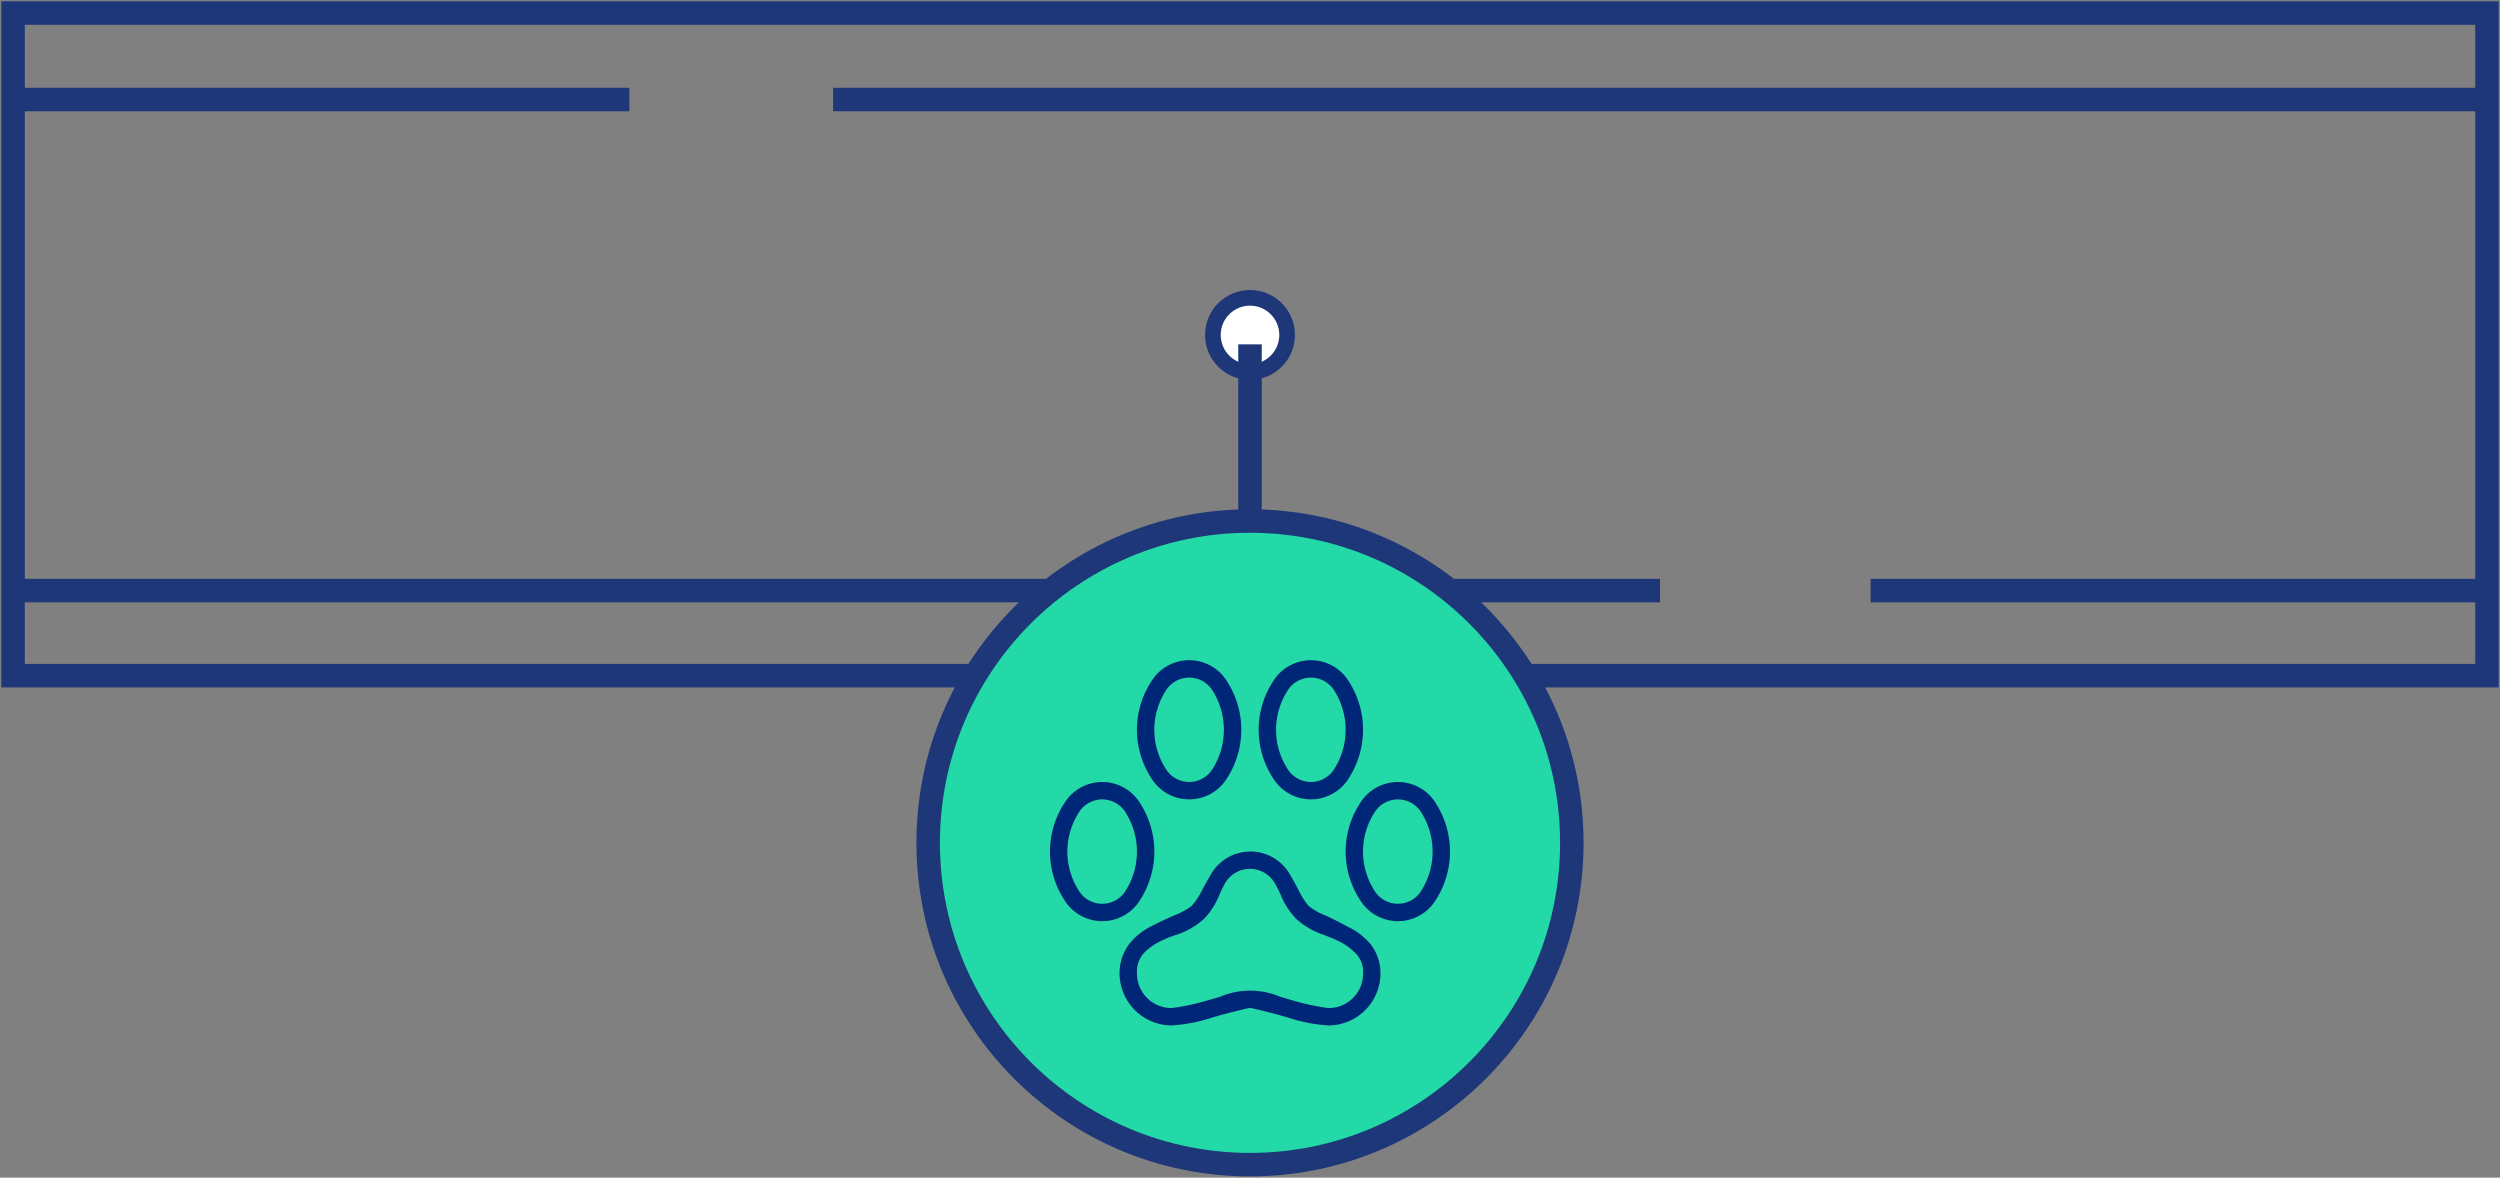 <svg id="Group_3948" data-name="Group 3948" xmlns="http://www.w3.org/2000/svg" xmlns:xlink="http://www.w3.org/1999/xlink" width="159.586" height="75.177" viewBox="0 0 159.586 75.177">
  <rect x="0" y="0" width="159.586" height="75.177" fill="#808080" stroke="none"/>
  <defs>
    <clipPath id="clip-path">
      <rect id="Rectangle_2424" data-name="Rectangle 2424" width="159.586" height="75.177" fill="none"/>
    </clipPath>
  </defs>
  <g id="Group_3947" data-name="Group 3947" transform="translate(0 0)" clip-path="url(#clip-path)">
    <line id="Line_95" data-name="Line 95" x2="105.572" transform="translate(0.396 37.7)" fill="none" stroke="#1e3779" stroke-miterlimit="10" stroke-width="1.5"/>
    <rect id="Rectangle_2423" data-name="Rectangle 2423" width="157.921" height="42.298" transform="translate(0.833 0.833)" fill="none" stroke="#1e3779" stroke-miterlimit="10" stroke-width="1.5"/>
    <path id="Path_10224" data-name="Path 10224" d="M74.475,19.493a2.369,2.369,0,1,1-2.369-2.369,2.369,2.369,0,0,1,2.369,2.369" transform="translate(7.688 1.888)" fill="#fff"/>
    <circle id="Ellipse_45" data-name="Ellipse 45" cx="2.369" cy="2.369" r="2.369" transform="translate(77.424 19.012)" fill="none" stroke="#1e3779" stroke-miterlimit="10" stroke-width="1"/>
    <line id="Line_96" data-name="Line 96" y2="15.718" transform="translate(79.793 21.982)" fill="none" stroke="#1e3779" stroke-miterlimit="10" stroke-width="1.5"/>
    <line id="Line_97" data-name="Line 97" x2="39.344" transform="translate(0.833 6.354)" fill="none" stroke="#1e3779" stroke-miterlimit="10" stroke-width="1.5"/>
    <line id="Line_98" data-name="Line 98" x2="105.572" transform="translate(53.182 6.354)" fill="none" stroke="#1e3779" stroke-miterlimit="10" stroke-width="1.5"/>
    <path id="Path_10225" data-name="Path 10225" d="M94.453,50.5A20.543,20.543,0,1,1,73.91,29.956,20.543,20.543,0,0,1,94.453,50.5" transform="translate(5.883 3.302)" fill="#23d9a7"/>
    <circle id="Ellipse_46" data-name="Ellipse 46" cx="20.543" cy="20.543" r="20.543" transform="translate(59.25 33.259)" fill="none" stroke="#1e3779" stroke-miterlimit="10" stroke-width="1.5"/>
    <path id="Path_10226" data-name="Path 10226" d="M71.683,39.325a2.837,2.837,0,0,0-4.852,0,5.65,5.65,0,0,0,0,6.151,2.837,2.837,0,0,0,4.852,0,5.708,5.708,0,0,0,0-6.151m-.9,5.518a1.756,1.756,0,0,1-3.053,0,4.614,4.614,0,0,1,0-4.885,1.756,1.756,0,0,1,3.053,0,4.678,4.678,0,0,1,0,4.885m8.671-5.518a2.837,2.837,0,0,0-4.852,0,5.65,5.65,0,0,0,0,6.151,2.837,2.837,0,0,0,4.852,0,5.708,5.708,0,0,0,0-6.151m-.9,5.518a1.756,1.756,0,0,1-3.053,0,4.614,4.614,0,0,1,0-4.885,1.756,1.756,0,0,1,3.053,0,4.678,4.678,0,0,1,0,4.885M66.132,47.1a2.837,2.837,0,0,0-4.852,0,5.65,5.65,0,0,0,0,6.151,2.837,2.837,0,0,0,4.852,0,5.708,5.708,0,0,0,0-6.151m-.9,5.518a1.756,1.756,0,0,1-3.053,0,4.614,4.614,0,0,1,0-4.885,1.756,1.756,0,0,1,3.053,0,4.678,4.678,0,0,1,0,4.885M85.006,47.1a2.837,2.837,0,0,0-4.852,0,5.65,5.65,0,0,0,0,6.151,2.837,2.837,0,0,0,4.852,0,5.708,5.708,0,0,0,0-6.151m-.9,5.518a1.756,1.756,0,0,1-3.053,0,4.615,4.615,0,0,1,0-4.885,1.756,1.756,0,0,1,3.053,0,4.678,4.678,0,0,1,0,4.885M80.8,56.045a4.309,4.309,0,0,0-1.432-1.077c-.477-.266-.955-.5-1.354-.688a4.388,4.388,0,0,1-1.132-.633,4.707,4.707,0,0,1-.644-1.01c-.144-.278-.311-.588-.511-.933a2.913,2.913,0,0,0-5.129,0c-.178.311-.333.588-.477.844a4.588,4.588,0,0,1-.711,1.1,4.394,4.394,0,0,1-1.11.6c-.4.178-.888.4-1.388.655A4.261,4.261,0,0,0,65.488,56a3.084,3.084,0,0,0-.677,1.943,3.341,3.341,0,0,0,3.331,3.331,10.321,10.321,0,0,0,2.609-.511l.189-.056c1-.289,2.087-.533,2.087-.533l.111-.022.122.022s1.088.244,2.087.533l.189.056a10.334,10.334,0,0,0,2.6.511,3.333,3.333,0,0,0,3.331-3.331,3.015,3.015,0,0,0-.666-1.9m-2.665,4.119a14.727,14.727,0,0,1-2.465-.544c-.211-.056-.422-.122-.611-.178a4.914,4.914,0,0,0-3.83,0c-.189.056-.4.122-.611.178a14.615,14.615,0,0,1-2.476.544,2.2,2.2,0,0,1-2.22-2.22,1.784,1.784,0,0,1,.411-1.255,3.575,3.575,0,0,1,1.11-.8,6.454,6.454,0,0,1,.888-.366,4.89,4.89,0,0,0,1.887-1.066,4.817,4.817,0,0,0,.988-1.577c.111-.244.211-.455.311-.633a1.835,1.835,0,0,1,3.22-.022c.133.233.233.444.344.677a4.854,4.854,0,0,0,.988,1.554,4.979,4.979,0,0,0,1.854,1.066c.333.133.644.255.933.4a3.681,3.681,0,0,1,1.1.833,1.679,1.679,0,0,1,.4,1.188,2.192,2.192,0,0,1-2.22,2.22" transform="translate(6.655 4.185)" fill="#002677"/>
    <line id="Line_99" data-name="Line 99" x2="39.344" transform="translate(119.41 37.7)" fill="none" stroke="#1e3779" stroke-miterlimit="10" stroke-width="1.5"/>
  </g>
</svg>
